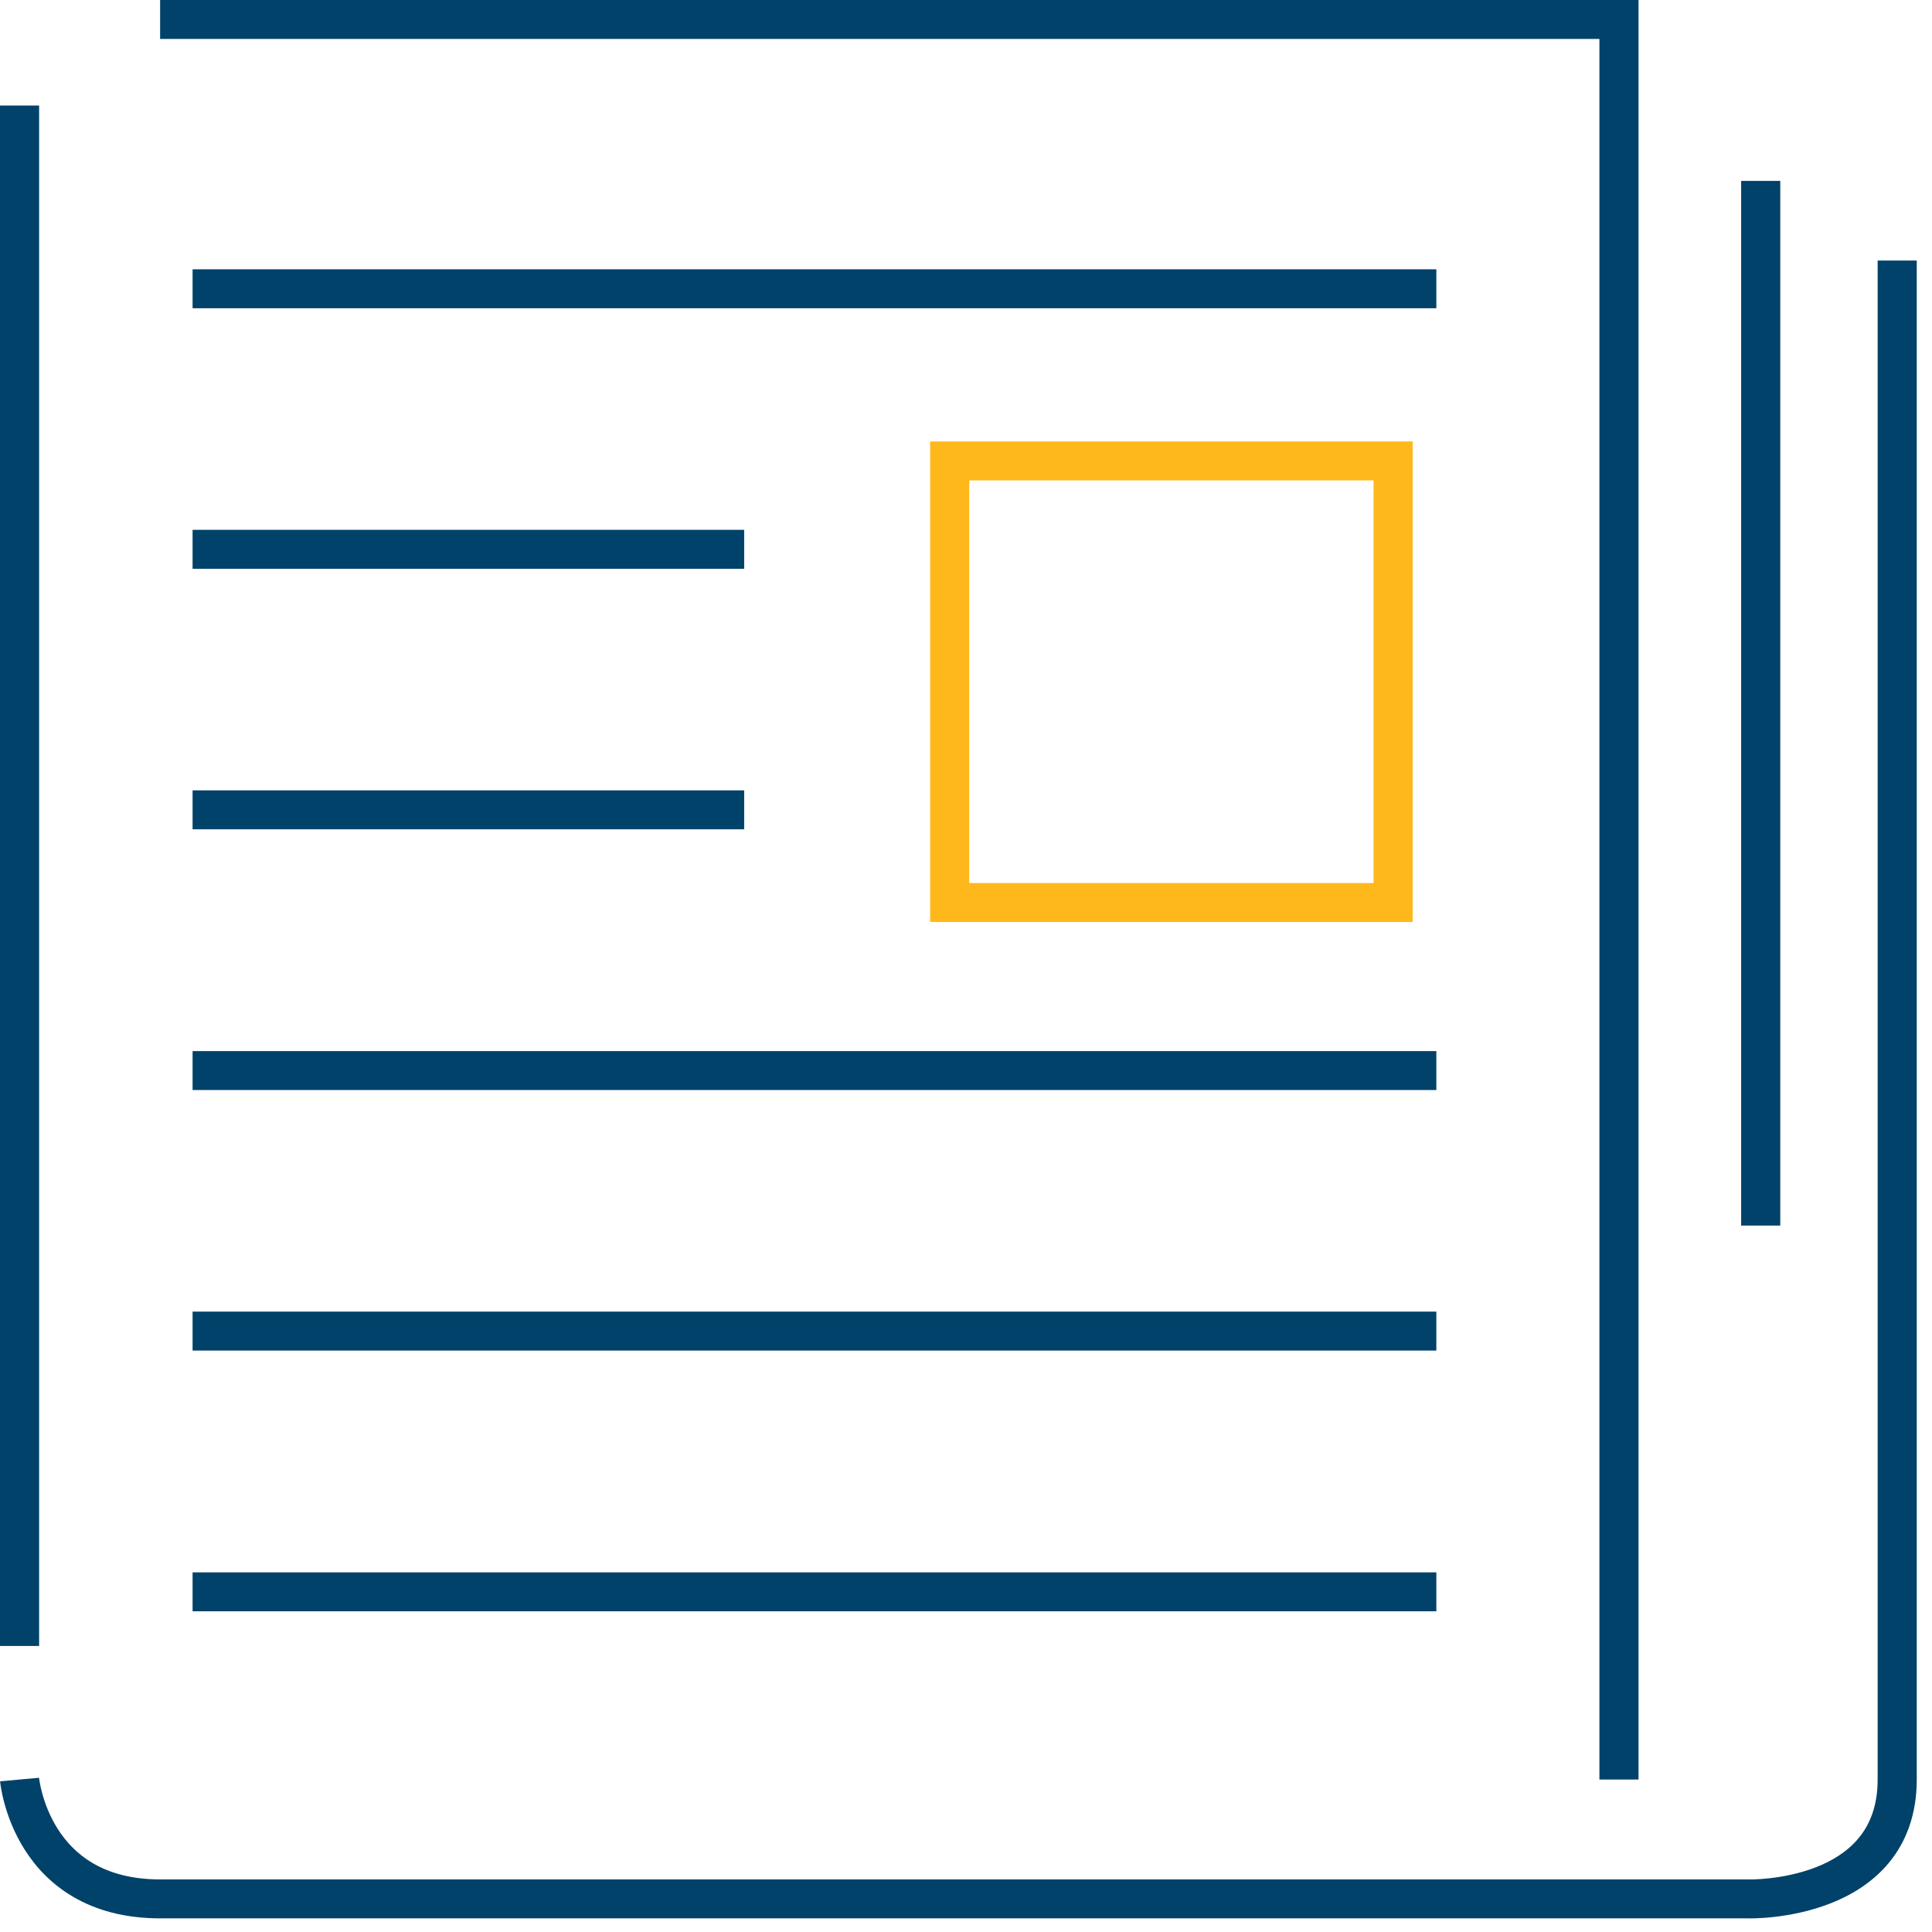 <svg width="82" height="82" viewBox="0 0 82 82" fill="none" xmlns="http://www.w3.org/2000/svg">
<path d="M1.66 4.479V69.86H0V4.479H1.66Z" fill="#01426A"/>
<path d="M69.544 6.10352e-05V75.529H67.884V1.653H6.796V6.10352e-05H69.544Z" fill="#01426A"/>
<path d="M1.657 75.455C1.657 75.46 1.658 75.469 1.66 75.483C1.663 75.51 1.669 75.553 1.679 75.61C1.698 75.726 1.732 75.897 1.789 76.105C1.902 76.524 2.103 77.075 2.448 77.621C3.116 78.674 4.357 79.768 6.797 79.768H74.227L74.238 79.769H74.285C74.323 79.769 74.383 79.769 74.46 79.766C74.614 79.761 74.838 79.749 75.109 79.718C75.655 79.657 76.367 79.526 77.068 79.254C77.769 78.982 78.421 78.582 78.895 78.004C79.358 77.44 79.693 76.657 79.693 75.529V11.058H81.353V75.529C81.353 77.016 80.899 78.175 80.18 79.051C79.471 79.913 78.547 80.453 77.671 80.793C76.795 81.134 75.931 81.289 75.294 81.361C74.974 81.397 74.706 81.412 74.515 81.418C74.419 81.421 74.342 81.422 74.288 81.422C74.261 81.422 74.239 81.422 74.223 81.422C74.215 81.422 74.209 81.421 74.204 81.421H6.797C3.727 81.421 1.984 79.983 1.046 78.503C0.589 77.782 0.331 77.067 0.187 76.536C0.114 76.269 0.069 76.045 0.042 75.883C0.028 75.802 0.019 75.737 0.013 75.689C0.01 75.666 0.008 75.646 0.007 75.631C0.006 75.624 0.005 75.618 0.004 75.614C0.004 75.611 0.004 75.609 0.004 75.607C0.004 75.606 0.003 75.605 0.003 75.605V75.604C0.003 75.603 0.003 75.603 0.83 75.529C1.635 75.457 1.656 75.455 1.657 75.455V75.455Z" fill="#01426A"/>
<path d="M75.56 7.678V52.017H73.9V7.678H75.56Z" fill="#01426A"/>
<path d="M59.958 18.736V39.132H39.477V18.736H59.958ZM41.137 37.479H58.298V20.389H41.137V37.479Z" fill="#FFB81C"/>
<path d="M60.963 11.43V13.083H8.174V11.43H60.963Z" fill="#01426A"/>
<path d="M60.963 44.612V46.264H8.174V44.612H60.963Z" fill="#01426A"/>
<path d="M31.585 33.545V35.198H8.174V33.545H31.585Z" fill="#01426A"/>
<path d="M31.585 22.488V24.141H8.174V22.488H31.585Z" fill="#01426A"/>
<path d="M60.963 55.669V57.322H8.174V55.669H60.963Z" fill="#01426A"/>
<path d="M60.963 66.736V68.388H8.174V66.736H60.963Z" fill="#01426A"/>
</svg>

